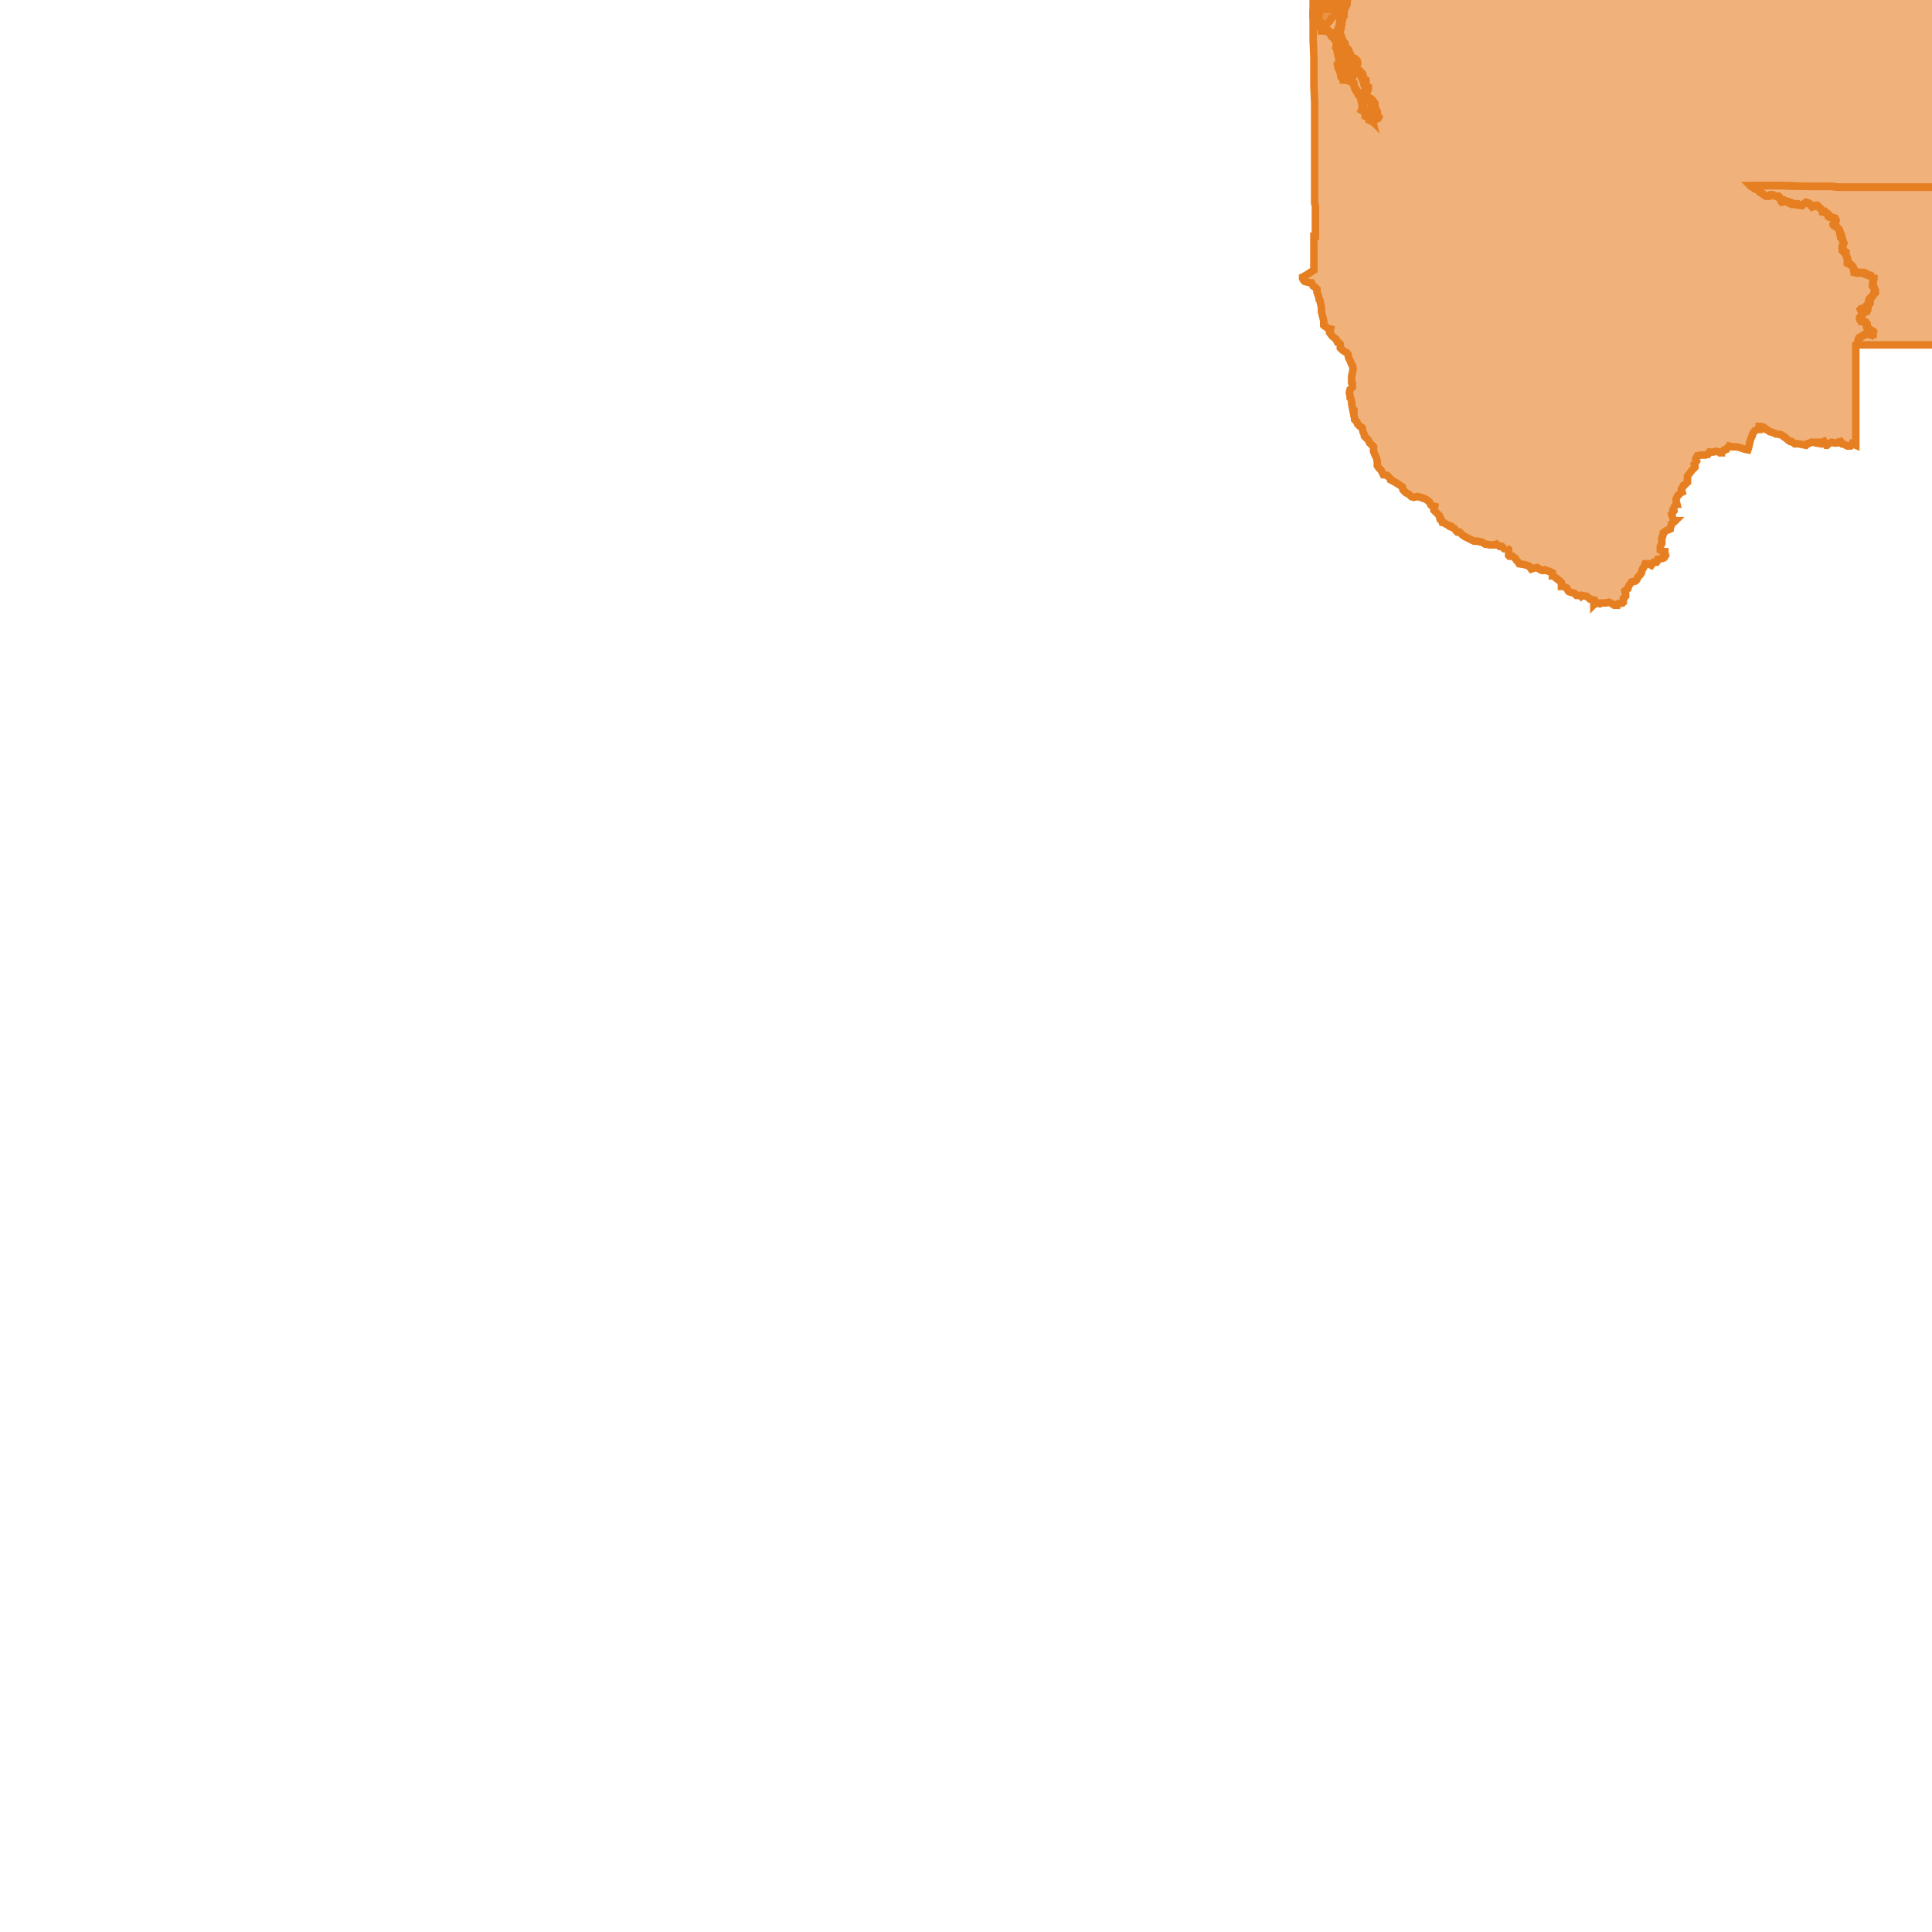 <svg version="1.1" xmlns="http://www.w3.org/2000/svg" xmlns:xlink="http://www.w3.org/1999/xlink"  pointer-events="none" width="256" height="256"><g><path stroke="#E67F22" stroke-width="1" stroke-opacity="1" fill-opacity="0.6" fill-rule="evenodd" fill="#E67F22" d="M257.2,-1.8L257.2,-0.5L257.2,0.2L257.2,1.1L257.1,3.9L257.1,4.9L257.1,6.4L257.1,6.9L257.1,7.6L257.1,9.6L257.1,10.4L257.1,12.1L257.1,12.8L257.1,15L257.1,15.5L257.1,16.2L257,16.8L257,17.5L257,17.8L257,18.9L257,19.1L257,20.3L257,20.9L257,21.7L257,23L257,23.3L256.9,24.8L254.8,24.8L254.6,24.8L253.3,24.8L250.3,24.8L245.5,24.8L244.4,24.8L243.6,24.8L242.7,24.7L242.2,24.7L241.4,24.7L240.7,24.7L240.4,24.7L240,24.7L239.7,24.7L236.1,24.6L233.9,24.6L233.6,24.6L233.5,24.6L232.5,24.6L232.1,24.6L231.9,24.6L232.2,24.7L232.5,25L232.9,25.1L233,25.1L233.1,25.3L233.4,25.5L233.5,25.6L233.9,25.9L234.4,26L234.5,25.9L234.6,25.8L234.8,25.8L234.9,25.8L235.3,26L235.4,26L235.7,26L235.8,26.1L236,26.5L236.3,26.5L236.4,26.5L236.8,26.7L236.9,26.7L237,26.7L237.4,27L237.5,26.9L238,27.1L238.1,27L238.2,27L238.3,27.1L238.8,27.2L238.9,27.1L239.3,26.8L239.8,27L240.1,27.4L240.3,27.3L240.4,27.3L240.6,27.2L240.7,27.2L240.8,27.2L241.1,27.5L241.3,27.7L241.6,28L241.8,28L241.9,28.1L242.2,28.3L242.3,28.4L242.5,28.8L242.7,28.8L242.8,28.8L243.1,28.9L243.2,29L243.3,29.2L243.1,29.6L243.2,30L243.5,30.2L243.6,30.3L243.7,30.4L243.8,30.7L244,31.1L244.1,31.6L244.2,31.9L244.3,32.2L244.2,32.3L244.2,32.4L244.2,32.8L244.2,33L244.4,33.3L244.6,33.4L244.6,33.5L244.6,33.6L244.7,34L244.8,34.2L244.8,34.3L244.8,34.8L245.1,34.9L245.5,35.3L245.5,35.4L245.6,35.5L245.7,35.8L245.7,36L245.9,36L246.4,36.1L246.9,36.1L247,36.1L247.4,36.3L247.8,36.5L247.9,36.5L248.2,36.9L248.3,36.9L248.3,37L248.2,37.4L248.2,37.9L248.3,38L248.4,38.4L248.5,38.5L248.5,38.8L248.2,39.1L248.1,39.3L248,39.4L247.7,39.8L247.8,39.9L247.8,40.1L247.8,40.2L247.5,40.6L247.5,40.8L247.5,41L247.3,41.3L247.2,41.3L246.8,41.5L246.8,41.6L246.8,41.7L246.5,42L246.5,42.4L246.8,42.6L247,42.6L247.1,42.7L247.2,42.7L247.4,42.9L247.4,43L247.5,43.5L247.8,43.7L248,43.8L248.2,43.9L248.2,44L248.2,44.2L248.2,44.3L248.1,44.3L248,44.4L247.9,44.4L247.7,44.3L247.2,44.3L247,44.4L246.7,44.6L246.3,44.9L246.3,45L246.3,45.1L246.3,45.4L246.2,45.4L246.2,45.5L245.9,45.7L245.9,46.4L245.9,47.1L245.9,50L245.9,50.3L245.9,53.3L245.9,53.6L245.9,54.1L245.9,55.7L245.9,56.6L245.9,57L245.9,59L245.4,58.8L245.3,59L245.2,59.1L245.1,59.1L244.9,59.1L244.8,59.1L244.4,58.9L244.2,58.8L244.1,58.8L243.9,58.5L243.5,58.6L243.4,58.7L243.3,58.7L243.1,58.7L242.7,58.6L242.3,58.8L242.2,58.9L242.1,59L242,59L241.7,58.5L241.5,58.6L241.4,58.7L241.3,58.6L240.8,58.6L240.7,58.6L240.7,58.7L240.2,58.6L240.1,58.6L240,58.6L239.6,58.8L239.5,58.8L239.3,59L238.8,58.9L238.3,58.8L237.8,58.8L237.4,58.5L237.2,58.5L236.8,58.2L236.5,57.9L236.4,57.9L236,57.6L235.9,57.6L235.5,57.5L235.4,57.5L235.3,57.5L234.9,57.3L234.5,57.2L234.1,56.9L234,56.9L233.7,56.6L233.3,56.5L233.1,56.5L233.1,56.9L233,56.9L232.9,56.9L232.5,57.1L232.4,57.2L232.2,57.6L232.2,57.7L232.1,57.9L231.9,58.4L231.8,58.9L231.7,59.3L231.6,59.6L231.1,59.5L230.8,59.4L230.5,59.3L230.1,59.2L229.6,59.2L229.5,59.2L229.1,59.1L228.8,59.5L228.7,59.5L228.6,59.6L228.5,59.6L228.1,59.9L228.1,60L227.9,60L227.8,59.9L227.4,59.8L227,59.9L226.5,59.9L226.3,60.2L226.2,60.2L226,60.3L225.8,60.3L225.7,60.3L225.4,60.3L224.9,60.4L224.7,60.8L224.8,61.1L224.5,61.5L224.6,61.7L224.6,61.8L224.6,61.9L224.2,62.3L223.9,62.7L223.6,63.1L223.6,63.2L223.6,63.4L223.6,63.5L223.6,63.6L223.6,63.8L223.6,63.9L223.5,64L223.1,64.3L223.1,64.4L223,64.5L222.8,64.8L222.9,65.2L222.7,65.3L222.4,65.6L222.3,65.7L222.1,66.1L222.1,66.4L222.2,66.8L222.1,66.8L221.9,67.1L221.7,67.5L221.8,67.7L221.5,68.1L221.6,68.5L221.8,68.9L221.9,69L222,69L221.9,69.1L221.5,69.4L221.5,69.5L221.3,70L221.3,70.1L221.1,70.2L220.8,70.3L220.4,70.6L220.4,70.7L220.3,71.1L220.2,71.3L220.2,71.8L220.2,71.9L220.2,72L220,72.4L220,72.9L220.4,73.1L220.5,73.1L220.6,73.1L220.6,73.2L220.7,73.6L220.5,73.9L220.3,74L220.2,74L220.1,74L219.7,74.1L219.7,74.2L219.5,74.5L219.1,74.5L218.8,74.9L218.4,74.7L218,74.7L217.8,75.2L217.7,75.3L217.6,75.5L217.5,75.9L217.3,76.2L217,76.5L216.9,76.8L216.8,76.9L216.7,77L216.2,77.1L215.9,77.5L215.7,77.9L215.7,78L215.3,78.3L215.4,78.7L215.4,78.8L215.4,78.9L215.4,79L215.1,79.3L215.1,79.8L215,79.9L214.5,80L214.4,80L214.2,80.1L214.2,80.2L214.1,80.2L213.9,80.2L213.6,80L213.2,79.8L212.7,79.9L212.2,79.9L212,80L211.5,79.8L211.5,79.9L211.4,80L211.3,80L211.2,80.1L211.2,80L211.2,79.9L211.2,79.5L210.7,79.4L210.6,79.3L210.2,79L210.1,79L209.6,78.9L209.5,79L209.4,78.9L208.9,78.9L208.6,78.6L208.2,78.5L207.9,78.4L207.8,78.3L207.6,77.9L207.1,77.7L207,77.7L206.9,77.7L206.9,77.2L206.7,77L206.3,76.7L206.2,76.6L205.8,76.3L205.7,76.3L205.7,75.9L205.3,75.7L205.2,75.7L204.7,75.5L204.5,75.6L204.4,75.6L204.2,75.5L204.1,75.5L203.7,75.2L203.6,75.2L203.2,75.3L202.9,75.4L202.6,75L202.3,74.9L201.9,74.8L201.3,74.7L201.1,74.4L200.9,74.2L200.8,74L200.4,73.7L200,73.7L199.9,73.6L199.9,73.5L199.9,73.2L199.9,72.8L199.6,72.6L199.6,72.5L199.6,72.6L199.6,72.7L199.5,72.7L199.4,72.7L199.3,72.7L199,72.4L198.9,72.4L198.7,72.4L198.3,72.1L198.1,72.2L198,72.2L197.5,72.2L197.4,72.2L196.9,72.1L196.8,72.1L196.3,71.8L196.1,71.8L195.7,71.7L195.6,71.7L195.5,71.7L195.3,71.7L194.9,71.5L194.5,71.3L194.3,71.2L194.1,71.1L193.8,70.9L193.7,70.8L193.4,70.5L193.1,70.5L192.9,70.3L192.7,70L192.2,69.8L192.2,69.7L191.7,69.5L191.2,69.2L191.1,69.2L190.9,68.7L190.8,68.7L190.7,68.3L190.6,68.2L190.5,68.1L190.2,67.8L190.1,67.7L190,67.6L190,67.5L190.1,67.1L189.7,67L189.6,66.9L189.4,66.5L189,66.2L188.6,66L188.5,66L188.3,65.9L187.8,65.8L187.3,65.9L187,65.8L186.7,65.5L186.3,65.3L186.2,65.2L185.9,64.9L185.8,64.5L185.2,64.1L184.7,63.8L184.3,63.6L184.3,63.5L184.1,63.3L183.8,63L183.4,62.9L183.3,62.9L183.2,62.7L183,62.3L182.7,62L182.5,61.7L182.5,61.2L182.4,60.7L182.2,60.3L182,59.8L182,59.7L182,59.2L181.8,59L181.5,58.7L181.3,58.3L181.1,58.1L180.8,57.8L180.8,57.7L180.7,57.4L180.6,57.2L180.5,56.7L180.4,56.6L180.2,56.5L179.9,56.2L179.8,55.9L179.5,55.6L179.5,55.4L179.4,55.1L179.4,55L179.4,54.5L179.3,54.5L179.2,54L179.1,53.5L179.1,53.2L179,52.8L178.9,52.7L178.9,52.5L178.8,52L178.9,51.6L179.2,51.3L179.2,50.8L179.1,50.7L179.1,50.2L179.1,50L179.1,49.8L179.2,49.4L179.3,48.9L179.2,48.4L179.1,48.3L178.9,47.8L178.7,47.4L178.6,46.9L178.4,46.7L178.2,46.6L177.9,46.4L177.6,46.1L177.6,45.6L177.3,45.3L177.2,45.3L177,44.9L176.6,44.6L176.5,44.5L176.2,44.1L176.3,43.6L175.9,43.5L175.7,43.3L175.5,43.2L175.4,43.1L175.4,43L175.4,42.5L175.3,42.1L175.2,41.7L175.1,41.3L175.1,41.2L175.1,40.7L175,40.3L174.9,39.8L174.8,39.7L174.8,39.6L174.7,39.2L174.5,38.7L174.5,38.3L174.3,38.1L174,37.9L173.8,37.5L173.7,37.5L173.3,37.4L172.9,37.3L172.8,37.2L172.7,37.1L172.6,36.9L172.6,36.8L172.6,36.7L172.8,36.6L173,36.5L174.1,35.8L174.1,35.5L174.1,34.1L174.1,33L174.1,32.9L174.1,32.8L174.1,32.5L174.1,31.3L174.3,31.3L174.3,29.7L174.3,29.3L174.3,27.7L174.3,27.3L174.2,26.9L174.2,25.4L174.2,23L174.2,20.4L174.2,17.5L174.2,14.4L174.2,13.6L174.1,11.3L174.1,10.3L174.1,7.7L174,5.2L174,3.6L174,3.3L174,3.2L174,2.1L174.3,2.3L174.5,2.6L174.7,3.1L174.8,3.3L175,3.7L175.4,3.9L175.7,4L176,4L176.3,4.3L176.5,4.8L176.6,4.8L176.6,4.9L176.8,5.1L176.8,5.2L177,5.4L177.1,5.6L177.2,5.9L177.2,6L177.3,6.4L177.3,6.6L177.3,6.7L177.3,7.1L177.4,7.3L177.6,7.7L177.6,8L177.6,8.3L177.8,8.7L177.9,9L177.7,9.4L177.8,9.5L177.8,9.9L177.9,10.3L178.3,10.3L178.5,10.3L179,10.4L179.2,10.6L179.4,11L179.4,11.1L179.5,11.5L179.6,11.7L179.9,12.1L180,12.3L180.2,12.7L180.4,13.1L180.5,13.1L180.5,13.2L180.6,13.3L180.6,13.5L180.6,13.9L180.7,14.3L180.8,14.4L180.9,14.9L181.2,15.2L181.4,15.1L181.5,15.3L181.6,15.4L181.6,15.5L181.8,16L181.9,16.1L181.8,15.7L181.8,15.5L181.8,15.4L182.3,15.3L182.3,15L182,14.6L181.8,14.4L181.7,14.2L181.8,13.7L181.5,13.3L181.3,13.2L180.9,12.9L180.8,12.7L180.9,12.2L180.8,12.1L181,11.6L180.8,11.4L180.7,11.1L180.6,10.7L180.5,10.5L180.4,10.3L180.4,9.9L179.9,9.7L179.7,9.8L179.2,10L179.1,10.1L179.1,10L178.6,9.8L178.6,9.6L178.6,9.5L178.8,9.4L178.9,8.9L179,8.7L178.7,8.3L178.4,8L178.3,7.8L178.2,7.4L178.2,7.2L178.4,6.7L178.3,6.6L178.2,6.6L178.1,6.4L177.9,6L177.6,5.8L177.5,5.6L177.3,5.2L177.2,5L177,4.9L176.9,4.5L177.3,4.2L177.2,4L177.5,3.6L177.4,3.5L177.5,3.2L177.5,2.8L177.7,2.3L177.7,2.1L177.8,2L177.9,1.6L177.9,1.1L177.8,0.8L178.2,0.5L178.3,0.3L178.3,0.2L177.4,0.2L177.3,0.2L176.8,0.2L176.5,0.2L176.1,0.2L176,-0.5L176.4,-0.5L176.4,-3.1L176.1,-3.1L176.1,-3.5L175.6,-3.5L175.3,-3.9L175.3,-4.3L175,-4.3L174.6,-4.7L174.6,-5.4L174.6,-6.2L174.2,-6.2L174.2,-6.6L173.9,-7L173.9,-7.4L173.5,-7.4L173.1,-7.8L173.1,-8.2L172.7,-8.2L172.7,-8.5L171.9,-8.5L171.9,-9L171.6,-9L171.2,-9.3L170.8,-9.7L170.4,-10.1L170.4,-10.9L170.1,-10.9L170.1,-11.3L169.7,-11.3L169.7,-11.7L169.7,-12.1L169.3,-12.1L169.3,-12.8L168.9,-13.2L168.9,-13.8L168.4,-13.7L164.7,-13.7L164.5,-13.7L164.2,-13.7L164.1,-13.8L164.1,-16L164.2,-16.2L164.2,-18.9L165,-18.9L165,-19.7L165,-21.6L164.9,-21.6L164.9,-22.4L165,-22.4L165.4,-22.4L165.4,-24.1L164.3,-24.1L164.3,-24.8L164.2,-24.8L164.2,-25.7L165,-25.7L165,-28.9L165.1,-33.9L165,-35.2L165,-36.5L165.5,-37.9L166.2,-39L166.7,-39.7L167.5,-40.5L167.9,-41.3L168.1,-42.2L168.2,-43.3L168.2,-44.4L168,-45.3L167.7,-45.8L168.1,-46.9L169.6,-50.7L171.7,-54L173.7,-56L174.6,-56.9L175,-56.5L175.7,-56.5L175.9,-56.5L176.7,-56.5L177,-56.5L177,-54.1L178.6,-54L179.6,-54L180,-54L184,-54L186.4,-53.9L186.6,-53.9L189.1,-53.9L191.4,-53.9L191.4,-54.2L191.4,-56.3L192.1,-56.3L193.3,-56.3L194.9,-56.3L196.2,-56.3L196.5,-56.3L196.9,-56.3L197.4,-56.3L198.5,-56.3L198.5,-54.1L198.5,-53.5L198.5,-53L198.5,-52.4L198.5,-51.1L198.5,-50.5L198.5,-49.1L200.6,-49.1L201,-49.1L201.4,-49.1L201.4,-49L201.4,-47.8L201.4,-47L201.3,-46.2L201.3,-45.9L201.3,-45.6L201.3,-45L201.6,-44.6L202.8,-44.6L204.7,-44.6L205.2,-44.7L205.6,-44.7L206.1,-44.7L206.1,-44.3L206.1,-43.5L206.1,-42.5L206.1,-42.3L206.2,-42.3L206.4,-42.3L206.8,-42.3L207.6,-42.3L209.1,-42.3L209.2,-42.3L209.7,-42.3L211.4,-42.3L212,-42.3L215.1,-42.3L215.2,-42.3L216.2,-42.3L216.5,-42.3L216.4,-40.6L216.4,-40.4L216.4,-38.9L216.4,-37.8L216.4,-37.3L216.4,-36L216.3,-34.5L216.3,-33.8L216.3,-33.3L216.2,-27.8L216.2,-26.6L216.2,-25.7L217.7,-25.7L217.9,-25.7L219.1,-25.7L220.5,-25.7L220.6,-25.6L221.1,-25.6L221.5,-25.6L221.7,-25.6L222.5,-25.6L222.9,-25.6L223.4,-25.7L223.6,-25.6L226.9,-25.6L229,-25.6L229.8,-25.7L231.7,-25.6L232.9,-25.7L234.5,-25.6L235.1,-25.6L235.3,-25.7L235.7,-25.7L236.7,-25.7L237.7,-25.7L238.7,-25.7L240.2,-25.7L242.4,-25.7L245,-25.7L245.8,-25.7L246.2,-25.7L246.4,-25.7L246.8,-25.7L247.5,-25.7L247.5,-25.5L247.5,-23.4L247.5,-23.3L247.5,-21.2L247.5,-20L247.5,-19.8L247.5,-19.5L247.5,-19.1L247.5,-16.6L247.5,-16.5L247.5,-13.9L247.5,-13.2L247.5,-10.3L247.4,-7.8L247.4,-6.9L247.4,-6.5L247.4,-6L247.4,-5.4L247.4,-4.8L247.4,-2.6L247.4,-2.1L250.3,-2.1L255.6,-2.1L256.6,-2.1L257.2,-2.1L257.2,-1.8z"/><path stroke="#E67F22" stroke-width="1" stroke-opacity="1" fill-opacity="0.6" fill-rule="evenodd" fill="#E67F22" d="M280.6,8.4L280.6,10.2L280.6,10.7L280.6,11.4L282.3,11.4L282.4,11.4L283.1,11.4L283.3,11.4L283.4,11.5L283.4,11.8L283.4,12.2L283.4,12.9L283.4,13.9L283.4,16.7L283.4,17.2L283.4,20.2L283.4,20.7L283.3,23L283.3,23.6L283.3,24.6L283.3,26.7L283.3,28.4L283.3,28.7L283.3,29.7L283.3,30.2L283.3,30.5L283.3,32L283.3,33.2L283.3,33.5L283.3,33.7L283.3,34.6L283.3,38.5L283.3,40.6L283.3,40.7L283.3,41.2L283.3,42.3L283.3,43L283.3,43.5L283.3,44.7L283.3,45.7L283.1,45.7L282.1,45.7L281.3,45.7L280,45.7L277.3,45.7L274.6,45.7L273.8,45.7L273,45.7L272.5,45.7L271.7,45.7L270.2,45.7L270,45.7L269.6,45.7L268.9,45.7L268.2,45.7L267.7,45.7L267.1,45.7L265.7,45.7L265.1,45.8L264.6,45.7L264.1,45.7L263.8,45.7L263.2,45.7L263.1,45.8L260.3,45.7L259.3,45.7L258.7,45.7L257.6,45.7L257.5,45.7L254.9,45.7L254.5,45.7L251.8,45.7L249,45.7L248.4,45.7L248.1,45.7L246.1,45.7L245.9,45.7L246,45.7L246,45.6L246.1,45.5L246.3,45.1L246.3,44.9L246.4,44.8L246.4,44.7L246.6,44.6L246.9,44.4L247.1,44.3L247.2,44.2L247.3,44.2L247.4,44.2L247.5,44.2L248,44.4L248.2,44L247.8,43.7L247.7,43.6L247.6,43.6L247.3,43.3L247.3,43.2L247.2,42.7L246.7,42.6L246.6,42.6L246.5,42.4L246.4,42.2L246.4,42.1L246.6,41.8L246.8,41.3L246.7,41.3L246.6,41.2L246.5,41L246.6,40.9L246.7,40.9L246.8,40.9L246.9,41L247.4,41.1L247.5,40.6L247.5,40.5L247.4,40.4L247.5,40.3L247.7,39.8L247.7,39.7L247.7,39.6L247.8,39.5L248.1,39.2L248.3,38.9L248.4,38.4L248.4,38.3L248.1,37.9L248.1,37.8L248.1,37.7L248.2,37.3L248.2,37.2L248,36.7L247.7,36.5L247.5,36.5L247.1,36.3L246.7,36.2L246.2,36.1L246.1,36.2L245.7,36.1L245.6,35.6L245.4,35.2L245.2,35.1L244.8,34.9L244.8,34.8L244.8,34.6L244.8,34.4L244.7,34L244.6,33.8L244.3,33.4L244.2,33.3L244.1,33.2L244.1,32.7L244.1,32.6L244.3,32.2L244.1,31.7L243.9,31.5L243.9,31.4L243.8,31L243.7,30.5L243.4,30.1L243.3,30.1L243,29.9L242.9,29.8L242.9,29.7L243,29.6L243.2,29.4L243.1,28.9L242.7,28.8L242.6,28.8L242.3,28.7L242.3,28.6L241.9,28.2L241.5,28.1L241.5,28L241.2,27.6L240.9,27.4L240.5,27.3L240.2,27.4L240.1,27.3L239.9,27.2L239.6,26.9L239.2,26.9L238.8,27.2L238.6,27.2L238.5,27.2L238.4,27.2L237.9,27.1L237.8,27.1L237.4,27L237.3,27L237.2,27L236.7,26.7L236.6,26.7L236.1,26.8L236,26.7L235.9,26.4L235.5,26L235.3,26L235,25.9L234.6,25.9L234.4,26L234.1,26L234,26L233.8,25.9L233.7,25.8L233.2,25.5L232.9,25.1L232.8,25.1L232.7,25.1L232.5,25L232.2,24.8L232,24.7L231.9,24.6L232.1,24.6L232.5,24.6L233.5,24.6L233.6,24.6L233.9,24.6L236.1,24.6L239.7,24.7L240,24.7L240.4,24.7L240.7,24.7L241.4,24.7L242.2,24.7L242.7,24.7L243.6,24.8L244.4,24.8L245.5,24.8L250.3,24.8L253.3,24.8L254.6,24.8L254.8,24.8L256.9,24.8L257,23.3L257,23L257,21.7L257,20.9L257,20.3L257,19.1L257,18.9L257,17.8L257,17.5L257,16.8L257.1,16.2L257.1,15.5L257.1,15L257.1,12.8L257.1,12.1L257.1,10.4L257.1,9.6L257.1,7.6L257.1,6.9L257.1,6.8L257.1,6.4L257.1,4.9L257.1,3.9L257.2,1.1L257.2,0.2L257.2,-0.5L257.2,-1.8L257.2,-2.1L257.8,-2.1L259,-2.1L259.6,-2.1L259.9,-2.1L260.3,-2.1L260.9,-2.1L263.2,-2.1L263.3,-2.1L264.2,-2.1L265,-2.1L265.3,-2.1L266,-2.1L266.4,-2.1L267.3,-2.1L267.9,-2.1L268.5,-2.1L268.8,-2.1L269.2,-2.1L269.4,-2.1L270.8,-2.1L271.7,-2.1L271.9,-2.1L273.8,-2L274.9,-2L277.2,-2L278.1,-2L278.9,-2L279.8,-2L280.2,-2L280.6,-2L280.6,-1.6L280.6,0.2L280.6,0.5L280.6,7.6L280.6,8.4z"/><path stroke="#E67F22" stroke-width="1" stroke-opacity="1" fill-opacity="0.6" fill-rule="evenodd" fill="#E67F22" d="M177.2,1.3L177,1.7L177,1.8L176.8,2.1L176.4,2.4L176.2,2.8L175.9,3.1L175.7,3.4L175.4,3.5L175.4,3.6L175.4,3.5L175.2,3.1L174.8,2.7L174.7,2.3L174.8,1.8L174.7,1.7L174.6,1.3L174.6,1.2L175,1.2L175.3,0.8L175.3,0.7L175.3,0.5L175.3,0.2L175.7,0.2L175.6,0.2L175.6,-1.7L175.6,-3L175.6,-3.1L175.6,-4.9L175.6,-5.2L175.6,-6.6L175.5,-9.4L175.5,-10.2L175.5,-11.3L175.8,-11.4L176.1,-11.7L176.2,-11.7L176.3,-11.6L176.7,-11.3L177,-10.9L177.2,-10.7L177.4,-10.4L177.6,-10.1L177.8,-9.8L177.9,-9.7L177.9,-9.2L178,-9.1L178,-8.9L178,-8.4L178.3,-8.1L178.5,-7.9L178.7,-7.6L178.8,-7.5L179.1,-7.1L179.2,-6.9L179.5,-6.5L179.8,-6.1L179.9,-6L180.1,-5.8L180.3,-5.6L180.8,-5.5L180.8,-5.6L180.9,-5.6L181,-5.6L181,-5.5L181.3,-5.4L181.5,-5.2L181.8,-4.8L182.2,-4.6L182.4,-4.7L182.6,-4.6L182.6,-4.5L182.7,-4.1L182.9,-3.7L182.6,-3.2L182.5,-3.1L182.4,-3L182.3,-3L182,-2.8L181.7,-2.5L181.5,-2.4L181.4,-2.3L181.2,-2.3L181.1,-2.2L180.6,-2L180.4,-1.9L180,-1.6L179.8,-1.3L179.6,-1.1L179.5,-1L179.1,-0.7L179,-0.6L178.8,-0.4L178.5,-0.1L178.3,0.1L178.3,0.2L177.4,0.2L177.3,0.2L176.8,0.2L176.5,0.2L176.7,0.3L176.8,0.3L176.8,0.4L176.8,0.8L176.8,1.2L177.2,1.2L177.2,1.3z"/><path stroke="#E67F22" stroke-width="1" stroke-opacity="1" fill-opacity="0.6" fill-rule="evenodd" fill="#E67F22" d="M181.8,16.1L181.4,15.9L181.4,15.8L181.2,15.5L180.9,15.4L180.9,15.3L180.8,14.8L180.4,14.6L180.6,14.1L180.5,14.1L180.5,14L180.4,13.5L180.3,13L180.1,12.7L180,12.6L179.8,12.2L179.6,11.9L179.5,11.7L179.4,11.3L179.2,10.9L178.7,10.7L178.2,10.6L178.1,10.6L178,10.6L178,10.5L177.7,10.2L177.6,9.7L177.5,9.3L177.3,9L177.3,8.8L177.2,8.5L177.5,8L177.4,7.7L177.3,7.4L177.3,7.3L177.2,6.9L177.1,6.4L177,6.3L177.1,5.8L176.9,5.3L176.7,5L176.4,4.8L176.3,4.6L176.1,4.2L175.8,4.2L175.5,4.1L175.1,4.1L175.1,3.9L175,3.8L174.9,3.6L174.7,3.1L174.5,2.9L174.1,2.7L174.1,2.6L174,2.3L174,2.1L174,1.4L174,0.2L174.2,0.2L175.3,0.2L175.3,0.7L175.5,1.2L176,1.2L176.1,1.2L176.4,0.8L176.4,0.7L176.3,0.5L176.5,0.3L176.5,0.2L176.7,0.2L176.8,0.2L177.3,0.2L177.4,0.2L178.3,0.2L178.5,0.4L178.5,0.5L178.4,0.8L178.3,0.9L178.1,1.4L178.1,1.8L178.1,1.9L178.1,2.1L177.8,2.4L177.9,2.6L177.8,3.1L177.8,3.2L177.7,3.7L177.7,3.8L177.5,4.3L177.6,4.7L177.7,4.7L177.9,5.2L178.1,5.6L178.2,5.7L178.3,6.1L178.4,6.3L178.7,6.6L178.8,6.9L178.9,7.1L179.1,7.5L179.5,7.8L179.6,7.8L179.7,7.9L179.8,8L179.8,8.2L179.9,8.3L179.9,8.4L179.7,8.6L179.5,8.7L179.2,9.2L179.7,9.3L179.8,9.2L179.9,9.2L180,9.2L180.3,9.5L180.4,9.6L180.5,9.7L180.6,9.9L180.7,10.4L181,10.6L181,10.8L180.9,11.3L181.3,11.5L181.3,11.6L181.3,11.7L181.3,11.8L181.3,11.9L181,12.4L181.2,12.7L181.5,13.1L181.6,13.1L181.7,13.1L181.9,13.3L182.2,13.7L182.2,14.3L182.4,14.6L182.4,14.7L182.5,14.8L182.5,15.3L182.6,15.4L182.7,15.5L182.6,15.7L182.2,15.9L182,16.1L181.8,16.1z"/></g></svg>